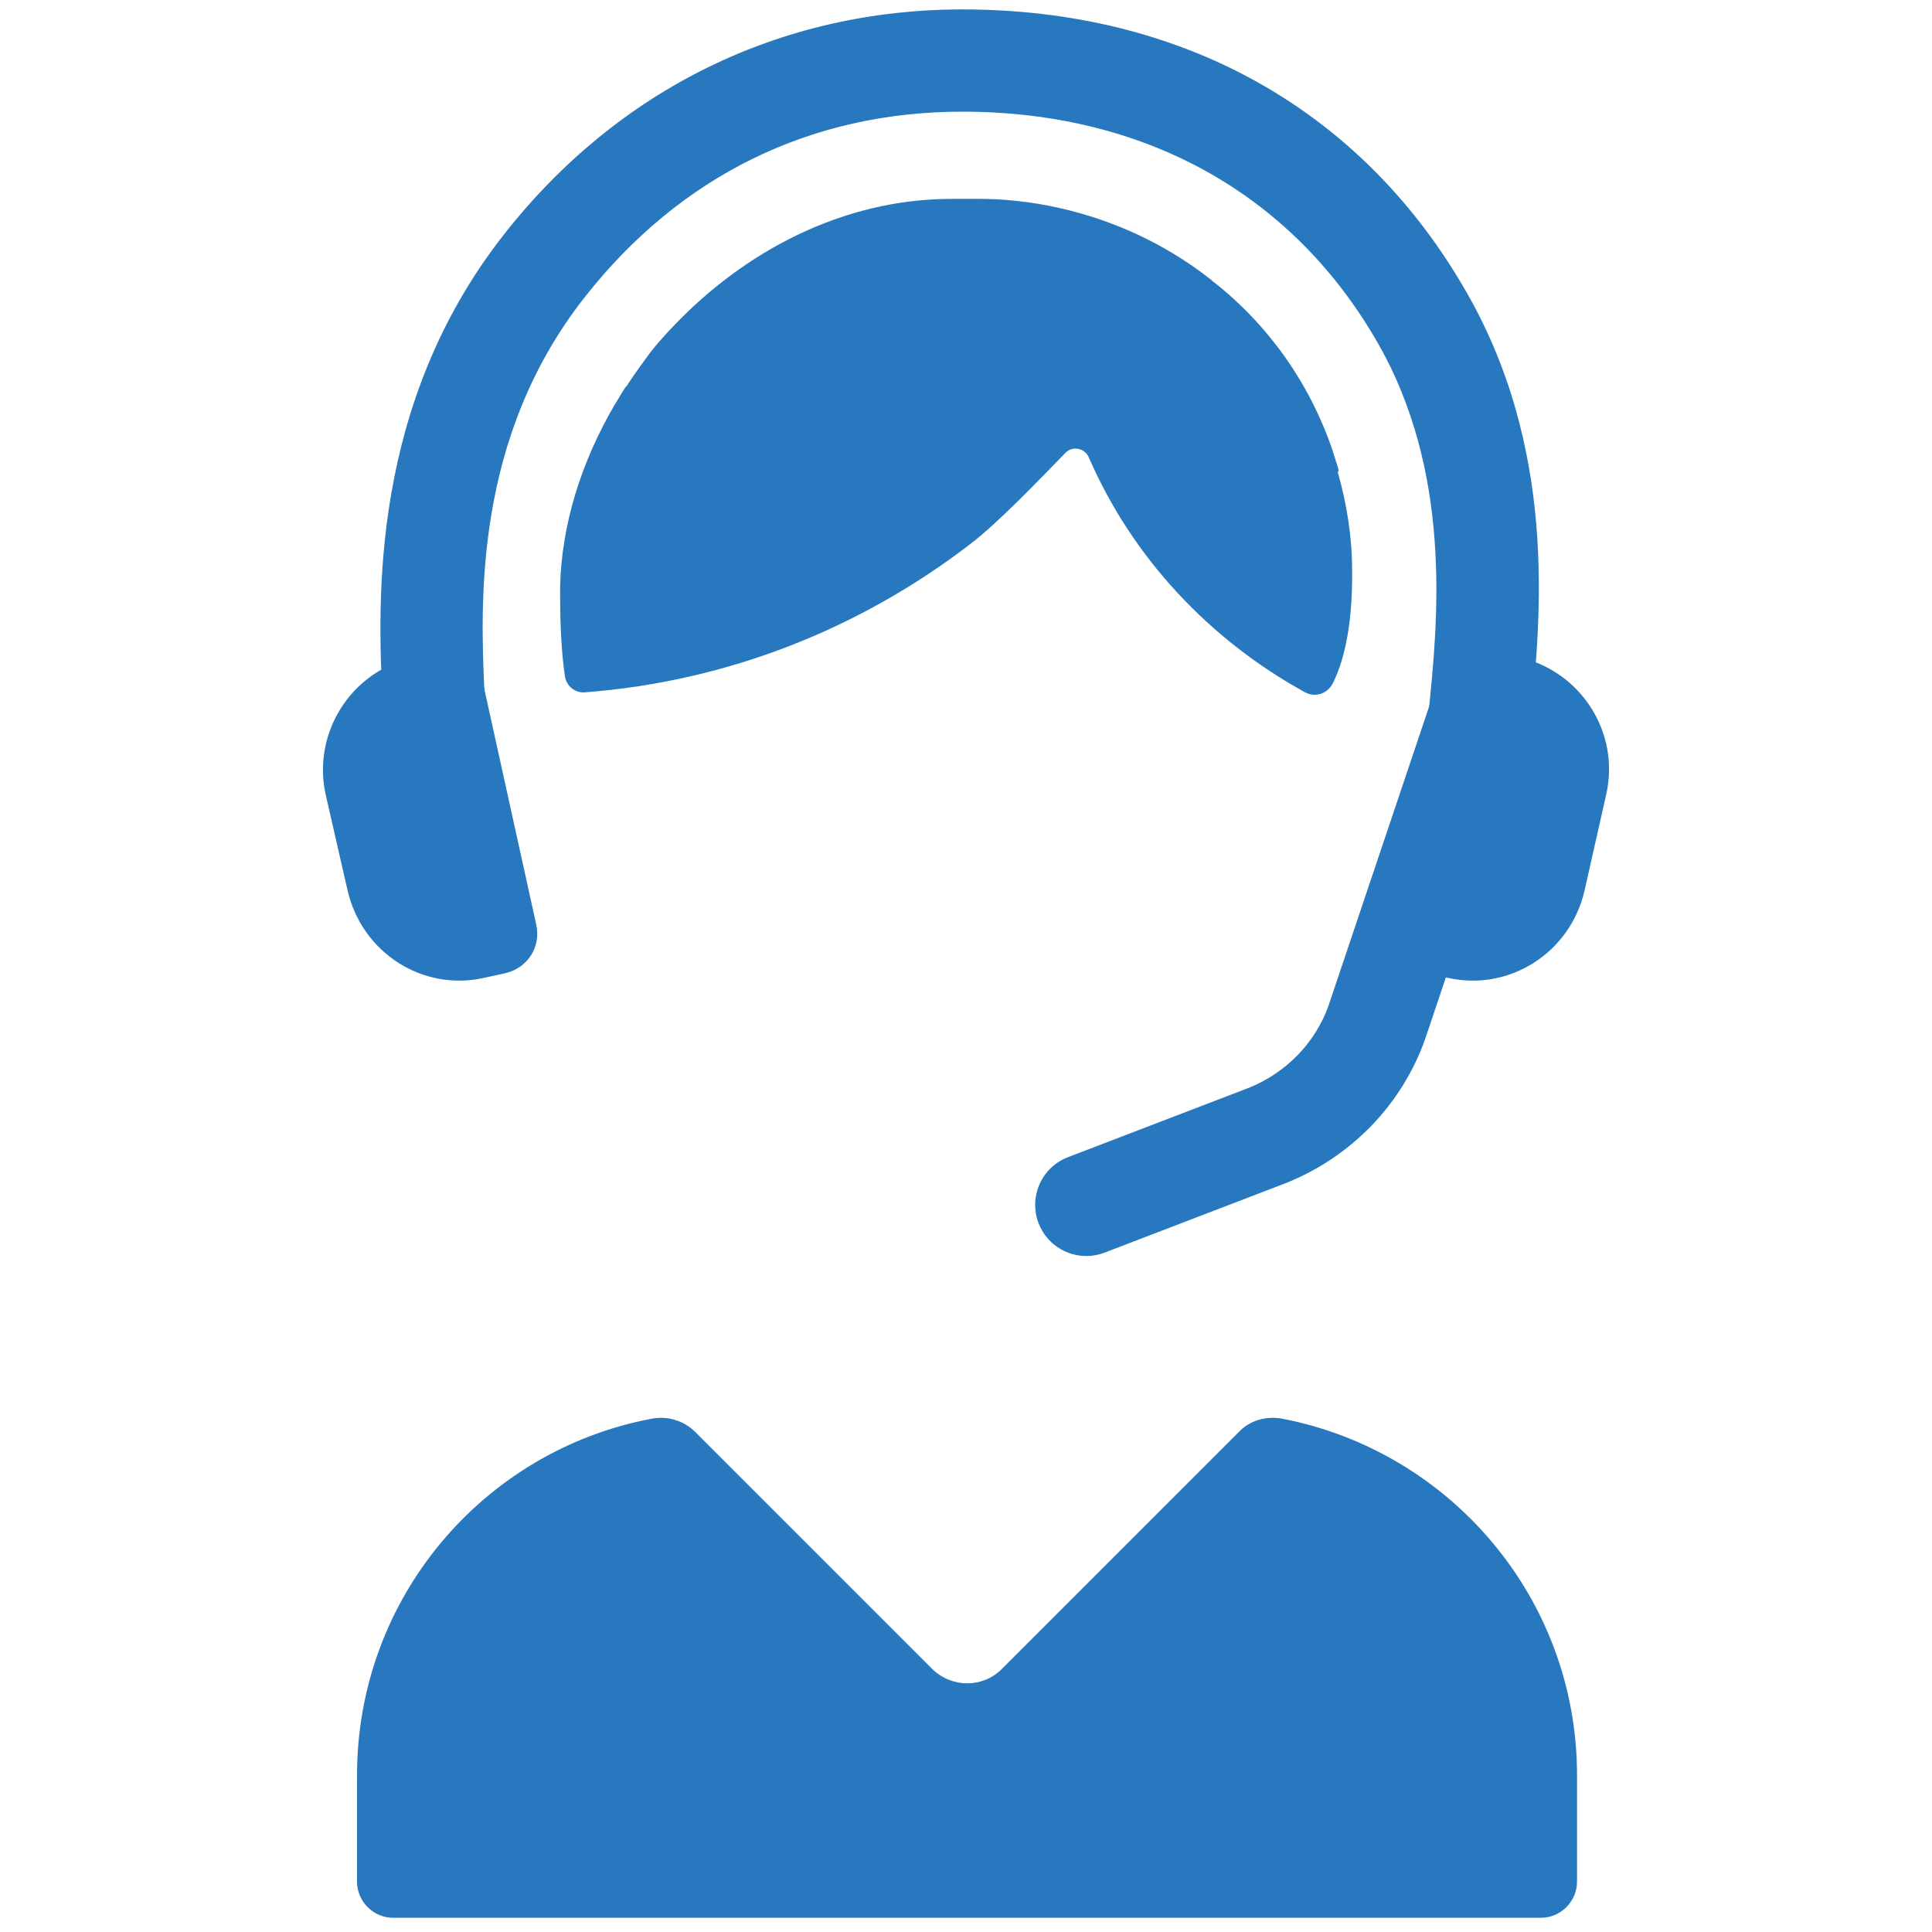 <?xml version="1.0" encoding="UTF-8"?>
<svg id="_レイヤー_1" xmlns="http://www.w3.org/2000/svg" version="1.1" viewBox="0 0 141.732 141.732" width="141.7" height="141.7">
  <!-- Generator: Adobe Illustrator 29.2.1, SVG Export Plug-In . SVG Version: 2.1.0 Build 116)  -->
  <defs>
    <style>
      .st0, .st1 {
        stroke: #2778be;
      }

      .st0, .st1, .st2, .st3, .st4 {
        fill: none;
        stroke-linecap: round;
      }

      .st0, .st2 {
        stroke-width: 16px;
      }

      .st0, .st4 {
        stroke-linejoin: round;
      }

      .st1 {
        stroke-width: 15.2px;
      }

      .st1, .st2, .st3 {
        stroke-miterlimit: 10;
      }

      .st5 {
        fill: #fff;
      }

      .st6 {
        fill: #86d873;
      }

      .st2, .st3, .st4 {
        stroke: #86d873;
      }

      .st3 {
        stroke-width: 13px;
      }

      .st4 {
        stroke-width: 17.9px;
      }

      .st7 {
        display: none;
      }

      .st8 {
        fill: #2778be;
      }
    </style>
  </defs>
  <g id="_レイヤー_11" class="st7">
    <path class="st6" d="M88.416-26.784c20.9,3.8,39.9,14.2,54.3,29.8l-54.3,31.4V-26.784M82.916-40.684c-4,0-7.4,3.3-7.4,7.4V44.116c0,4.3,3.5,7.4,7.4,7.4s2.5-.3,3.7-1L155.116,10.916c4-2.3,4.9-7.6,2-11.1-18.3-22.6-44.5-37-73.4-40.4-.2-.1-.5-.1-.8-.1v-0Z"/>
    <path class="st8" d="M70.416,182.816c-61.7,0-111.9-50.2-111.9-111.9S1.116-32.884,55.916-40.084c4.4-.6,8.4,2.9,8.4,7.3l.2,87.2c0,8.2,1.1,16.3,3.2,24.2l25.2,93.8c1.2,4.3-1.7,8.6-6.2,9.3-5.5.7-10.9,1.1-16.3,1.1h0l0-0Z"/>
    <path class="st6" d="M81.816,66.616l79.8-46.1c3.8-2.2,8.6-.6,10.4,3.3,6.8,14.7,10.4,30.7,10.4,47,0,45.4-27.6,86.1-68.7,103.3-4.1,1.7-8.9-.6-10-4.9l-25.2-94.3c-1.1-3.2.4-6.7,3.3-8.3h0v-0Z"/>
  </g>
  <g id="_レイヤー_2" class="st7">
    <g>
      <path class="st8" d="M152.216-40.784c4.6,0,8.4,3.8,8.4,8.4v203.9c0,4.6-3.8,8.4-8.4,8.4H-10.484c-4.6,0-8.4-3.8-8.4-8.4V-32.384c0-4.6,3.8-8.4,8.4-8.4h162.7M152.216-55.784H-10.484c-12.9,0-23.4,10.5-23.4,23.4v203.9c0,12.9,10.5,23.4,23.4,23.4h162.7c12.9,0,23.4-10.5,23.4-23.4V-32.384c0-12.9-10.5-23.4-23.4-23.4h0Z"/>
      <line class="st3" x1="-7.084" y1="-14.184" x2="148.816" y2="-14.184"/>
      <g>
        <line class="st2" x1="18.216" y1="34.716" x2="56.416" y2="34.716"/>
        <line class="st2" x1="84.616" y1="34.716" x2="123.516" y2="34.716"/>
        <line class="st2" x1="18.216" y1="68.816" x2="123.516" y2="68.816"/>
        <line class="st2" x1="18.216" y1="102.916" x2="123.516" y2="102.916"/>
        <line class="st2" x1="18.216" y1="137.016" x2="123.516" y2="137.016"/>
      </g>
    </g>
  </g>
  <g id="_レイヤー_5" class="st7">
    <g>
      <path class="st8" d="M152.216-40.784c4.6,0,8.4,3.8,8.4,8.4v203.9c0,4.6-3.8,8.4-8.4,8.4H-10.484c-4.6,0-8.4-3.8-8.4-8.4V-32.384c0-4.6,3.8-8.4,8.4-8.4h162.7M152.216-55.784H-10.484c-12.9,0-23.4,10.5-23.4,23.4v203.9c0,12.9,10.5,23.4,23.4,23.4h162.7c12.9,0,23.4-10.5,23.4-23.4V-32.384c0-12.9-10.5-23.4-23.4-23.4h0Z"/>
      <line class="st3" x1="-7.084" y1="-14.184" x2="148.816" y2="-14.184"/>
    </g>
    <g>
      <circle class="st6" cx="70.816" cy="58.716" r="28.5"/>
      <path class="st6" d="M81.816,96.816l-8.1,13c-1.3,2.1-4.3,2.1-5.6,0l-8.1-13c-.8-1.4-2.5-1.9-4-1.3-14.9,5.8-25.8,20.1-27.1,37.2,0,1.9,1.4,3.5,3.3,3.5h77.5c1.9,0,3.5-1.6,3.3-3.5-1.3-17.1-12.2-31.4-27.1-37.2-1.6-.6-3.3,0-4.1,1.3h0Z"/>
    </g>
  </g>
  <g id="_レイヤー_3" class="st7">
    <g>
      <path class="st6" d="M183.216-15.284c6.5,0,11.7,5.3,11.7,11.7v146.3c0,6.5-5.3,11.7-11.7,11.7H-40.584c-6.5,0-11.7-5.3-11.7-11.7V-3.484c0-6.5,5.3-11.7,11.7-11.7h223.8M183.216-31.284H-40.584c-15.3,0-27.7,12.4-27.7,27.8v146.3c0,15.3,12.4,27.7,27.7,27.7h223.8c15.3,0,27.7-12.4,27.7-27.7V-3.484c0-15.4-12.3-27.8-27.7-27.8h0l-0-0Z"/>
      <g>
        <path class="st0" d="M151.516,28.416l-74.7,52.2c-3.6,2.5-8.4,2.5-12,0L-9.884,28.416"/>
        <g>
          <line class="st0" x1="93.416" y1="71.016" x2="151.516" y2="111.616"/>
          <path class="st0" d="M95.716,71.116"/>
          <line class="st0" x1="-9.884" y1="111.616" x2="48.216" y2="71.016"/>
        </g>
      </g>
    </g>
  </g>
  <g id="_レイヤー_4" class="st7">
    <g>
      <path class="st4" d="M-48.084,50.016v129.2c0,8.3,6.8,15.1,15.1,15.1h207.5c8.3,0,15.1-6.8,15.1-15.1V50.016"/>
      <g>
        <path class="st8" d="M7.916-49.084c-4.1,0-7.5,3.3-7.5,7.5V-2.584C.416,1.516,3.716,4.916,7.916,4.916s7.5-3.3,7.5-7.5v-39c0-4.2-3.4-7.5-7.5-7.5h0Z"/>
        <path class="st8" d="M133.216-49.084c-4.1,0-7.5,3.3-7.5,7.5V-2.584c0,4.1,3.3,7.5,7.5,7.5s7.5-3.3,7.5-7.5v-39c0-4.2-3.4-7.5-7.5-7.5h0Z"/>
      </g>
      <path class="st8" d="M186.016-20.184h-33.4V-5.984c0,10.5-8.1,19.4-18.6,19.8-11,.4-20.1-8.4-20.1-19.3v-14.7H27.216V-5.984c0,10.5-8.1,19.4-18.6,19.8C-2.384,14.216-11.484,5.416-11.484-5.484v-14.7h-32.5c-8.7,0-15.8,7.1-15.8,15.8v26.2c0,2.8,2.3,5.1,5.1,5.1h251.4c2.8,0,5.1-2.3,5.1-5.1V-4.384c0-8.7-7.1-15.8-15.8-15.8h-0Z"/>
      <g>
        <path class="st8" d="M7.916,1.916h0C3.816,1.916.416-1.384.416-5.584v-39c0-4.1,3.3-7.5,7.5-7.5h0c4.1,0,7.5,3.3,7.5,7.5V-5.584c0,4.2-3.4,7.5-7.5,7.5Z"/>
        <path class="st8" d="M133.216,1.916h0c-4.1,0-7.5-3.3-7.5-7.5v-39c0-4.1,3.3-7.5,7.5-7.5h0c4.1,0,7.5,3.3,7.5,7.5V-5.584c0,4.2-3.4,7.5-7.5,7.5Z"/>
      </g>
      <g>
        <path class="st8" d="M64.916,135.216c-2.2,0-4.3-.9-5.9-2.4l-27.6-27.7c-3.2-3.2-3.2-8.5,0-11.8,1.6-1.6,3.7-2.4,5.9-2.4s4.3.9,5.9,2.4l21.8,21.8,38.6-38.6c1.6-1.6,3.7-2.4,5.9-2.4s4.3.9,5.9,2.4c3.2,3.2,3.2,8.5,0,11.8l-41.5,41.5c-.6.6-1.2,1-1.9,1.4-.3.5-.7,1-1.2,1.4-1.5,1.7-3.6,2.6-5.9,2.6h0v-0Z"/>
        <path class="st8" d="M109.516,75.216c1.9,0,3.7.7,5.1,2.1,2.8,2.8,2.8,7.4,0,10.2l-41.5,41.6c-.6.6-1.2,1-1.9,1.4-.3.5-.7,1-1.1,1.5-1.4,1.4-3.3,2.1-5.1,2.1s-3.7-.7-5.1-2.1l-27.6-27.6c-2.8-2.8-2.8-7.4,0-10.2,1.4-1.4,3.3-2.1,5.1-2.1s3.7.7,5.1,2.1l22.6,22.6,39.4-39.4c1.3-1.5,3.1-2.2,5-2.2M109.516,73.016c-2.5,0-4.9,1-6.7,2.8l-37.8,37.8-21.1-21.1c-1.8-1.8-4.1-2.8-6.7-2.8s-4.9,1-6.7,2.8c-1.8,1.8-2.8,4.1-2.8,6.7s1,4.9,2.8,6.7l27.6,27.6c1.8,1.8,4.1,2.8,6.7,2.8s4.9-1,6.7-2.8.8-.9,1.1-1.4c.7-.4,1.3-.9,1.9-1.5l41.5-41.5c3.7-3.7,3.7-9.7,0-13.3-1.6-1.8-4-2.8-6.5-2.8h0Z"/>
      </g>
    </g>
  </g>
  <g id="_レイヤー_6" class="st7">
    <g>
      <path class="st8" d="M45.916-41.584l18.1-19.8c3.7-4,10-4,13.7,0l18.1,19.8c2.4,2.7,6.2,3.7,9.7,2.6l25.6-8.1c5.2-1.7,10.7,1.5,11.9,6.9l5.7,26.2c.8,3.5,3.5,6.3,7.1,7.1l26.2,5.7c5.3,1.2,8.5,6.7,6.9,11.9l-8.1,25.6c-1.1,3.5-.1,7.2,2.6,9.7l19.8,18.1c4,3.7,4,10,0,13.7l-19.8,18.1c-2.7,2.4-3.7,6.2-2.6,9.7l8.1,25.6c1.7,5.2-1.5,10.7-6.9,11.9l-26.2,5.7c-3.5.8-6.3,3.5-7.1,7.1l-5.7,26.2c-1.2,5.3-6.7,8.5-11.9,6.9l-25.6-8.1c-3.5-1.1-7.2-.1-9.7,2.6l-18.1,19.6c-3.7,4-10,4-13.7,0l-18.1-19.8c-2.4-2.7-6.2-3.7-9.7-2.6l-25.6,8.1c-5.2,1.7-10.7-1.5-11.9-6.9l-5.7-26.2c-.8-3.5-3.5-6.3-7.1-7.1l-26.2-5.7c-5.3-1.2-8.5-6.7-6.9-11.9l8.1-25.6c1.1-3.5.1-7.2-2.6-9.7l-19.7-18c-4-3.7-4-10,0-13.7l19.8-18.1c2.7-2.4,3.7-6.2,2.6-9.7l-8.1-25.6c-1.7-5.2,1.5-10.7,6.9-11.9L-13.984-6.984c3.5-.8,6.3-3.5,7.1-7.1L-1.184-40.284c1.2-5.3,6.7-8.5,11.9-6.9l25.6,8.1c3.4,1.2,7.2.2,9.6-2.5Z"/>
      <g>
        <path class="st5" d="M74.216,101.416h0c-4,4-10.4,4-14.4,0l-25.2-25.3c-4-4-4-10.4,0-14.4h0c4-4,10.4-4,14.4,0l25.3,25.3c3.9,4,3.9,10.4,0,14.4h-.1Z"/>
        <path class="st5" d="M61.516,100.016h0c-4-4-4-10.4,0-14.4l31.6-31.6c4-4,10.4-4,14.4,0h0c4,4,4,10.4,0,14.4l-31.6,31.6c-4,4-10.5,4-14.4,0h0v-0Z"/>
      </g>
    </g>
  </g>
  <g id="_レイヤー_8" class="st7">
    <g>
      <path class="st1" d="M171.016,140.716h12.2c11.3,0,20.4-9.1,20.4-20.4V-18.084c0-11.3-9.1-20.4-20.4-20.4H-40.484c-11.3,0-20.4,9.1-20.4,20.4V120.316c0,11.3,9.1,20.4,20.4,20.4h12.5"/>
      <g>
        <g>
          <circle class="st8" cx="12.016" cy="132.216" r="21.3"/>
          <path class="st8" d="M-16.784,187.416c0-15.7,12.9-28.5,28.8-28.5s28.8,12.7,28.8,28.5H-16.784Z"/>
        </g>
        <g>
          <circle class="st8" cx="71.316" cy="132.216" r="21.3"/>
          <path class="st8" d="M42.616,187.416c0-15.7,12.9-28.5,28.8-28.5s28.8,12.7,28.8,28.5h-57.6Z"/>
        </g>
        <g>
          <circle class="st8" cx="130.716" cy="132.216" r="21.3"/>
          <path class="st8" d="M101.916,187.416c0-15.7,12.9-28.5,28.8-28.5s28.8,12.7,28.8,28.5h-57.6Z"/>
        </g>
      </g>
    </g>
  </g>
  <g>
    <path class="st8" d="M37.091,71.39l-1.6.35c-4.5,1-8.95-1.85-10-6.45l-1.6-7c-1-4.5,1.85-9.05,6.4-10.05l1.6-.35c1.6-.35,3.15.6,3.55,2.25l3.9,17.7c.35,1.6-.6,3.15-2.25,3.55h0l-0-0Z"/>
    <path class="st8" d="M31.94,70.133c-2.368-6.17-3.679-12.569-3.897-19.017-.303-6.961-.931-21.389,8.951-33.946C45.336,6.545,57.268.691,70.591.691c16.001,0,29.047,7.209,36.734,20.301,6.998,11.829,5.714,24.412,4.946,31.93-.491,4.961-1.562,9.873-3.272,15.005l-7.115-2.371c.977-2.932,2.344-7.509,2.926-13.384.674-6.61,1.802-17.656-3.945-27.371-6.291-10.714-17.04-16.609-30.273-16.609-11.129,0-20.708,4.708-27.7,13.615-8.165,10.375-7.639,22.463-7.356,28.957l.004.101c.189,5.613,1.334,11.192,3.403,16.583l-7.002,2.687Z"/>
    <path class="st8" d="M104.641,71.39l1.6.35c4.5,1,8.95-1.85,10-6.4l1.6-7.1c1-4.5-1.85-8.95-6.3-10l-1.6-.35c-1.6-.35-3.15.6-3.5,2.25l-3.9,17.7c-.35,1.6.6,3.15,2.25,3.55h-.1l-.05-0Z"/>
    <path class="st8" d="M98.191,34.54h0v-.1c-.1-.4-.3-.9-.45-1.45-1.7-4.95-4.75-9.2-8.7-12.3-.1-.05-.15-.15-.3-.25-7-5.45-14.45-5.85-16.8-5.85h-2.15c-7.95,0-15.2,3.85-20.45,9.4,0,0-.05.05-.1.1-.55.6-1.15,1.25-1.6,1.85h0c-.5.7-1,1.35-1.45,2.05-.1.1-.15.3-.3.4-.3.45-.5.85-.8,1.3-2.45,4.2-3.9,8.8-4,13.35v.55c0,2.3.1,4.3.35,6,.1.75.75,1.25,1.45,1.2,10.6-.8,20.3-4.75,28.25-10.85,2-1.5,5.25-4.9,7-6.7.5-.55,1.45-.4,1.75.35,3.2,7.35,8.85,13.35,15.85,17.2.75.4,1.6.1,2-.6.7-1.35,1.5-3.9,1.45-8.35,0-2.5-.4-4.9-1.05-7.2h0l.05-.1Z"/>
    <path class="st8" d="M79.692,92.142c-1.508,0-2.93-.916-3.502-2.408-.742-1.934.225-4.103,2.158-4.844l13.3-5.101c2.706-1.098,4.847-3.296,5.809-6.004l7.529-22.39c.66-1.962,2.783-3.02,4.75-2.359,1.963.66,3.02,2.787,2.359,4.75l-7.55,22.45c-1.699,4.786-5.39,8.602-10.146,10.53l-13.366,5.126c-.441.17-.896.25-1.342.25Z"/>
    <path class="st8" d="M113.041,140.69c1.45,0,2.65-1.2,2.65-2.65v-7.8c0-13-9.3-23.75-21.55-26.15-1.2-.25-2.45.1-3.25.95l-17.4,17.4c-1.4,1.4-3.65,1.4-5.1,0l-17.4-17.4c-.85-.85-2.1-1.2-3.25-.95-12.3,2.35-21.55,13.15-21.55,26.15v7.8c0,1.45,1.2,2.65,2.65,2.65h84.25-.05Z"/>
  </g>
</svg>